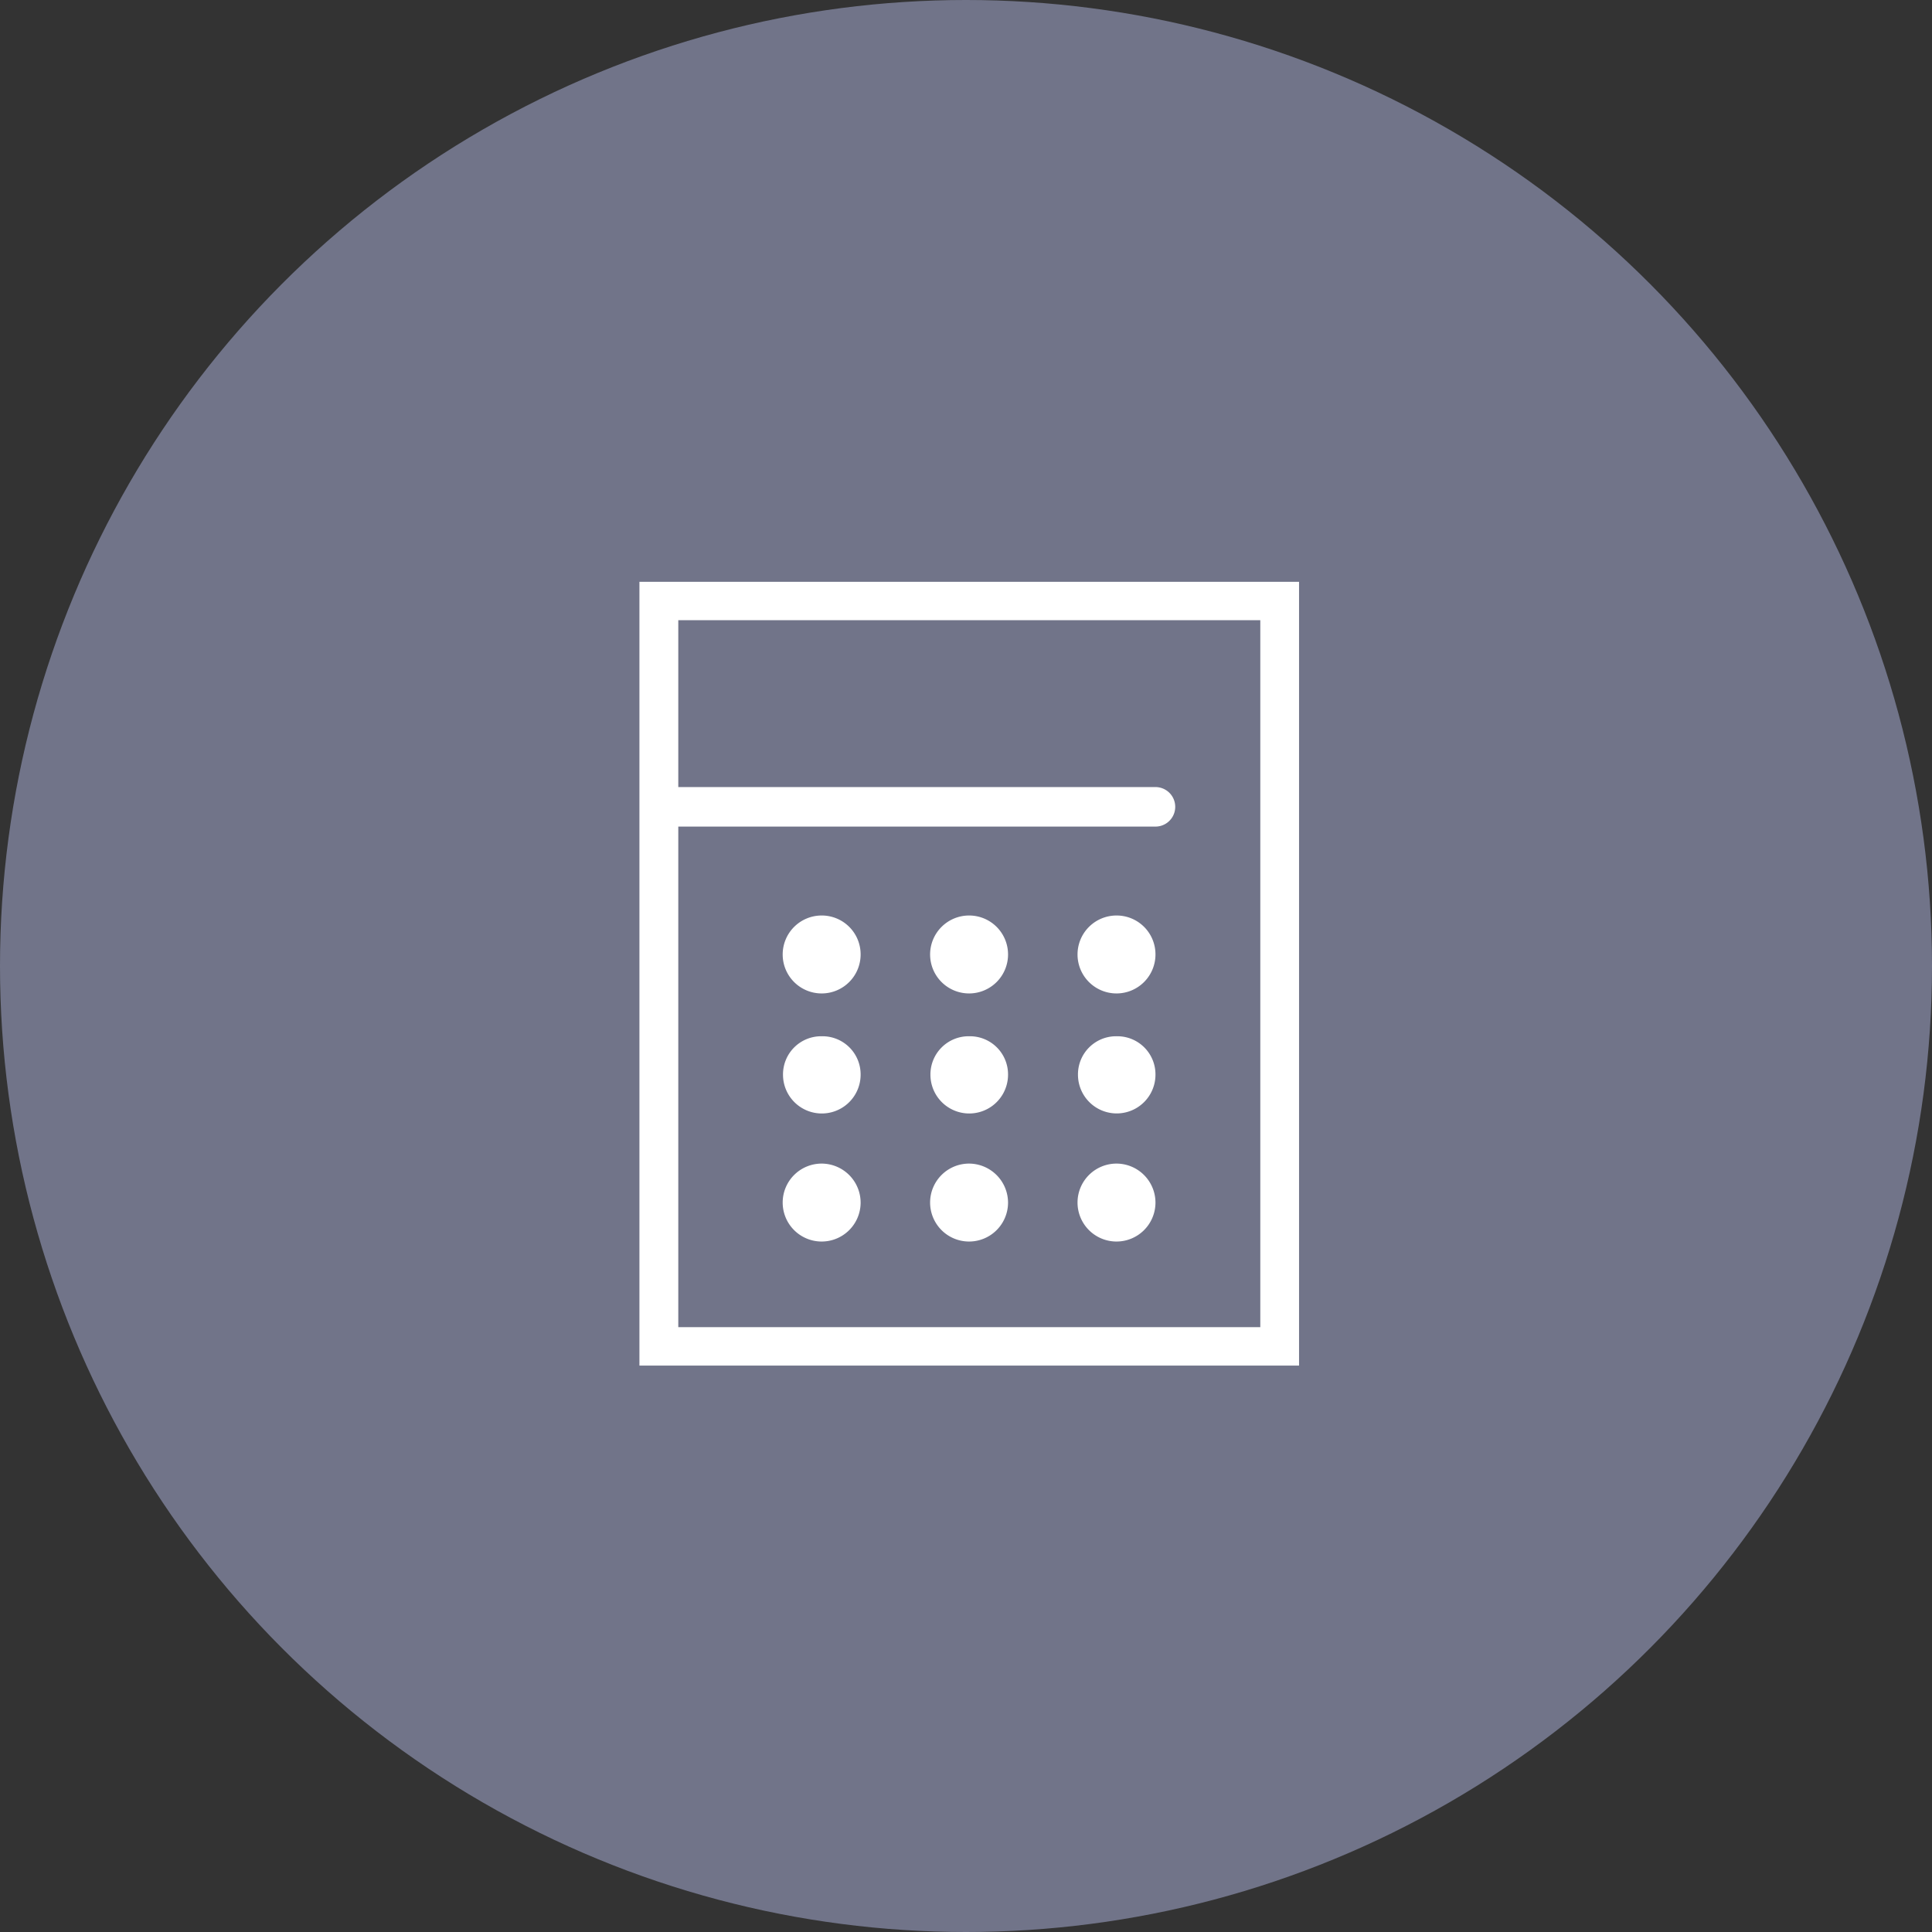 <svg id="icn_pay03.svg" xmlns="http://www.w3.org/2000/svg" width="176" height="176" viewBox="0 0 176 176">
  <rect x="0" y="0" width="176" height="176" fill="#333333" stroke="none"/>
  <defs>
    <style>
      .cls-1 {
        fill: #717489;
      }

      .cls-2 {
        fill: #fff;
        fill-rule: evenodd;
      }
    </style>
  </defs>
  <circle id="bg" class="cls-1" cx="88" cy="88" r="88"/>
  <path id="シェイプ_1498" data-name="シェイプ 1498" class="cls-2" d="M1256.25,30558v71.4h60.09V30558h-60.09Zm56.56,67.9h-53.02v-45.6h43.47a1.8,1.8,0,0,0,0-3.6h-43.47v-15.2h53.02v64.4Zm-39.94-37.5a3.55,3.55,0,1,0,3.53,3.5A3.538,3.538,0,0,0,1272.87,30588.4Zm13.43,0a3.55,3.55,0,1,0,3.53,3.5A3.545,3.545,0,0,0,1286.3,30588.4Zm13.43,0a3.55,3.55,0,1,0,3.53,3.5A3.536,3.536,0,0,0,1299.73,30588.4Zm-26.86,11a3.475,3.475,0,0,0-3.54,3.5,3.535,3.535,0,0,0,7.07,0A3.473,3.473,0,0,0,1272.87,30599.4Zm13.43,0a3.481,3.481,0,0,0-3.54,3.5,3.535,3.535,0,0,0,7.07,0A3.473,3.473,0,0,0,1286.3,30599.4Zm13.43,0a3.473,3.473,0,0,0-3.53,3.5,3.53,3.53,0,0,0,7.06,0A3.473,3.473,0,0,0,1299.73,30599.4Zm-26.86,11.6a3.55,3.55,0,1,0,3.53,3.6A3.56,3.56,0,0,0,1272.87,30611Zm13.43,0a3.55,3.55,0,1,0,3.53,3.6A3.566,3.566,0,0,0,1286.3,30611Zm13.43,0a3.55,3.55,0,1,0,3.53,3.6A3.558,3.558,0,0,0,1299.73,30611Z" transform="translate(-1198 -30505)"/>
</svg>
